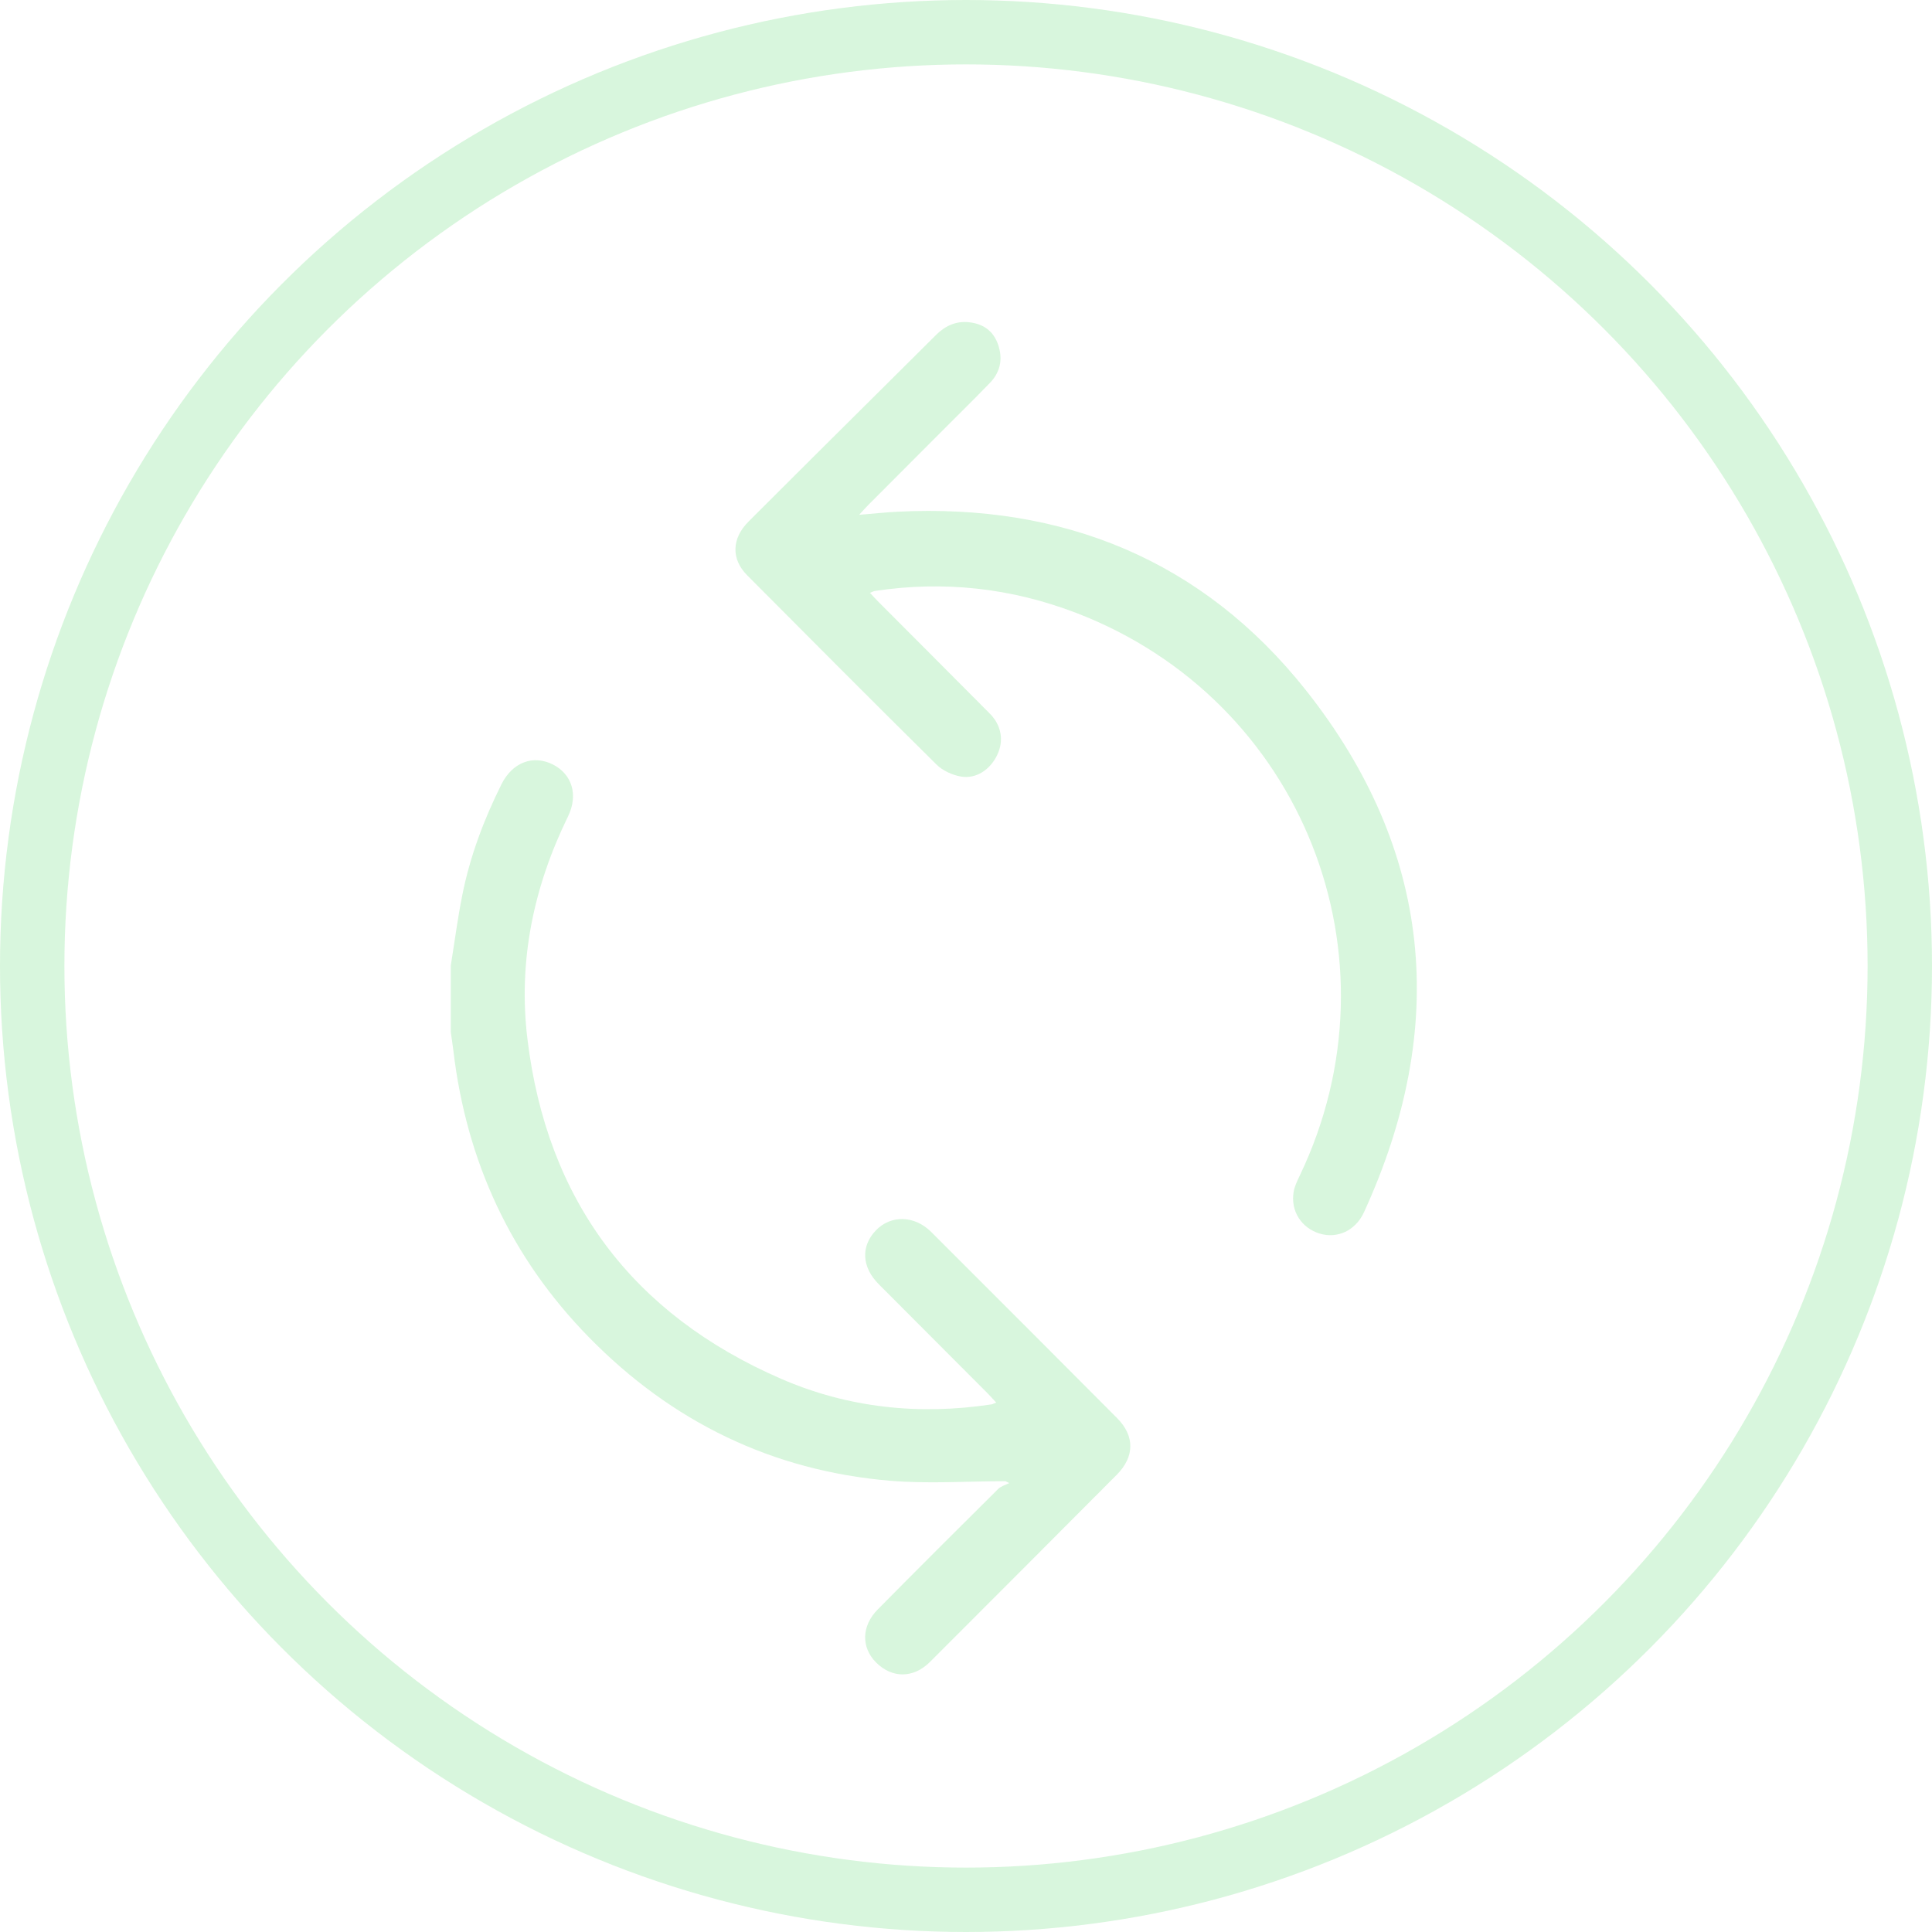 <?xml version="1.0" encoding="UTF-8"?> <svg xmlns="http://www.w3.org/2000/svg" width="30" height="30" viewBox="0 0 30 30" fill="none"><g opacity="0.75"><circle cx="15" cy="15" r="14.5" stroke="#CBF3D1"></circle><g clip-path="url(#clip0_4970_1108)"><path d="M7 14.991C7.059 14.627 7.106 14.262 7.178 13.902C7.298 13.298 7.513 12.726 7.788 12.176C7.957 11.838 8.278 11.716 8.585 11.871C8.886 12.024 8.982 12.347 8.819 12.68C8.286 13.769 8.044 14.922 8.189 16.126C8.49 18.634 9.817 20.407 12.131 21.411C13.171 21.862 14.271 21.978 15.396 21.807C15.412 21.805 15.427 21.795 15.469 21.779C15.418 21.724 15.378 21.678 15.335 21.635C14.772 21.071 14.209 20.507 13.646 19.942C13.38 19.676 13.364 19.352 13.601 19.105C13.833 18.864 14.2 18.87 14.46 19.13C15.424 20.092 16.386 21.056 17.347 22.021C17.623 22.299 17.619 22.621 17.34 22.901C16.375 23.871 15.408 24.839 14.441 25.806C14.185 26.062 13.853 26.064 13.604 25.815C13.37 25.581 13.376 25.247 13.631 24.99C14.25 24.364 14.873 23.742 15.498 23.122C15.542 23.077 15.613 23.059 15.672 23.029C15.652 23.02 15.632 23.01 15.613 23C15.015 23 14.414 23.043 13.821 22.993C11.991 22.838 10.432 22.078 9.148 20.768C7.936 19.532 7.246 18.041 7.041 16.323C7.029 16.224 7.014 16.126 7 16.027C7 15.682 7 15.336 7 14.991V14.991Z" fill="#CBF3D1"></path><path d="M13.341 7.994C13.563 7.976 13.75 7.955 13.937 7.946C16.508 7.816 18.676 8.699 20.276 10.715C22.244 13.198 22.502 15.938 21.181 18.821C21.049 19.111 20.765 19.238 20.492 19.155C20.207 19.068 20.037 18.803 20.088 18.506C20.102 18.421 20.143 18.338 20.181 18.258C21.807 14.864 20.226 10.869 16.716 9.519C15.703 9.13 14.657 9.014 13.582 9.177C13.566 9.179 13.551 9.189 13.509 9.206C13.56 9.261 13.601 9.306 13.644 9.349C14.219 9.927 14.796 10.502 15.37 11.081C15.551 11.263 15.59 11.502 15.486 11.72C15.376 11.953 15.156 12.101 14.915 12.057C14.783 12.033 14.638 11.966 14.543 11.873C13.558 10.899 12.58 9.916 11.602 8.933C11.351 8.681 11.36 8.361 11.625 8.097C12.302 7.419 12.982 6.745 13.661 6.07C13.952 5.781 14.244 5.492 14.534 5.202C14.677 5.059 14.845 4.982 15.047 5.004C15.266 5.027 15.426 5.138 15.499 5.353C15.575 5.575 15.534 5.778 15.37 5.947C15.126 6.199 14.876 6.445 14.628 6.693C14.245 7.076 13.863 7.459 13.481 7.843C13.441 7.883 13.403 7.926 13.341 7.994H13.341Z" fill="#CBF3D1"></path></g></g><defs><clipPath id="clip0_4970_1108"><rect width="15" height="21" fill="white" transform="translate(7 5)"></rect></clipPath></defs></svg> 